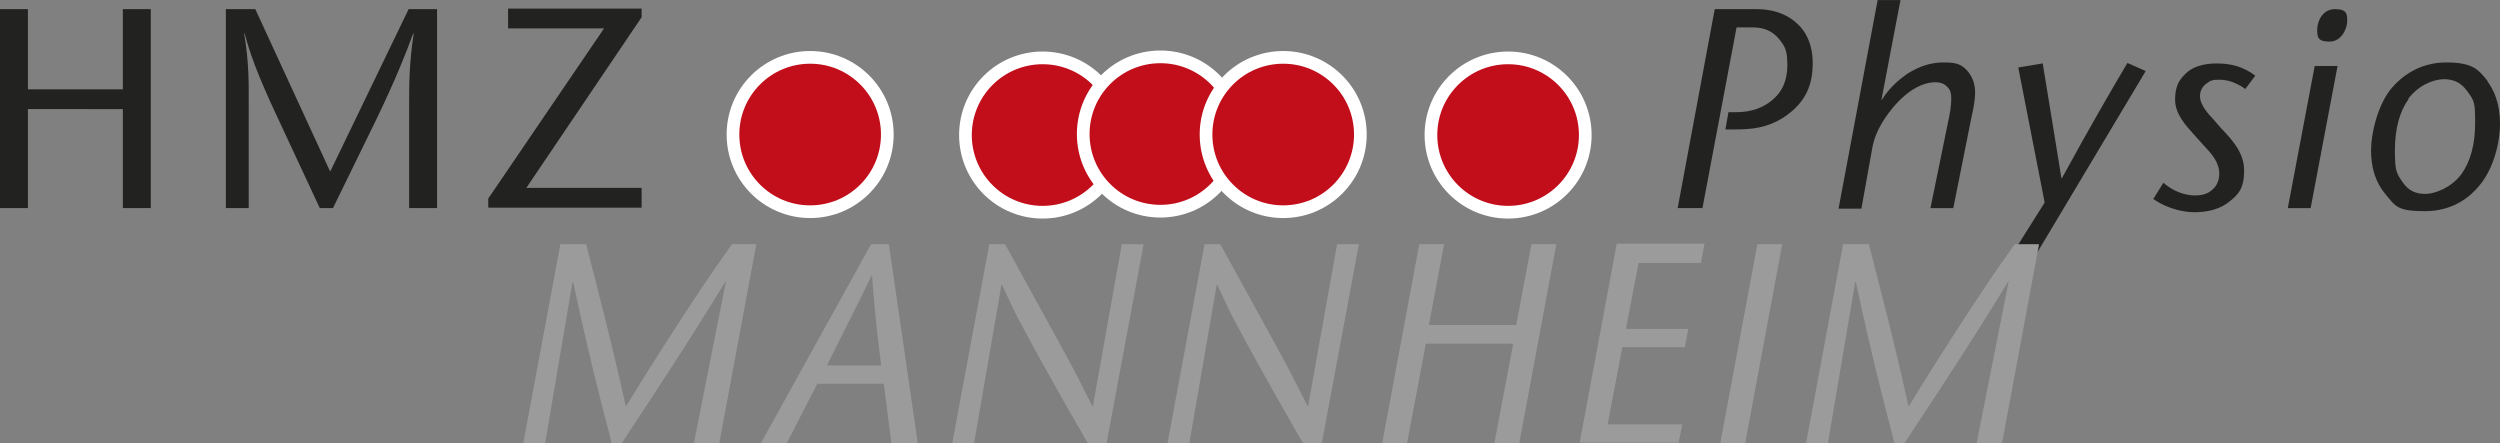 <svg xmlns="http://www.w3.org/2000/svg" id="Ebene_2" viewBox="0 0 492.44 87.29"><rect x="0" y="0" width="492.44" height="87.29" fill="#808080" stroke="none"/><defs><style>      .cls-1 {        fill: #c20e1a;        stroke: #fff;        stroke-miterlimit: 4;        stroke-width: 2.5px;      }      .cls-2 {        fill: #9c9b9b;      }      .cls-3 {        fill: #222221;      }    </style></defs><g id="Vordergrund"><g><path class="cls-3" d="M29.7,40.99h-5.5v-19.5H5.5v19.5H0V1.8h5.5v15.8h18.7V1.8h5.5v39.19Z"></path><path class="cls-3" d="M86.09,40.99h-5.5v-20.7c0-3.5,0-7.8.9-13.7h-.1c-1.5,4.1-3.5,9.1-7.1,16.6l-8.7,17.8h-2.6l-8.3-17.8c-4-8.5-5.5-12.8-6.5-16.6h-.1c1,5.9.9,10.1.9,13.7v20.7h-4.5V1.8h5.8l14.7,31.9h.1L80.49,1.8h5.6v39.19h0Z"></path><path class="cls-3" d="M126.38,3.4l-22.7,33.6h22.7v3.9h-30.2v-1.8L118.98,5.6h-18.9V1.7h26.3v1.7Z"></path><path class="cls-3" d="M335.36,40.99h-4.9l7.3-39.19h8.2c4.1,0,6.7,1.5,8.2,3,1.2,1.1,2.9,3.5,2.9,7.6s-1.2,7.6-5.4,10.5c-3.5,2.4-6.9,2.6-10.1,2.6h-1.7l.6-3.4h1.5c3.2,0,5.4-1,6.9-2.2,2.3-1.8,3.2-4.2,3.2-7s-.3-3.6-1.7-5.3c-1.1-1.3-2.7-2.2-5-2.2h-3.3l-6.7,35.5v.1Z"></path><path class="cls-3" d="M370.55,19.7h.1c1.8-2.9,4.1-4.5,5.1-5.2,2.4-1.5,4.6-2.2,7.1-2.2s3.5.3,4.8,1.8c.8,1,1.4,2.3,1.4,4.1s-.5,3.9-.7,4.8l-3.6,18h-4.5l3.5-17.1c.3-1.3.6-3.1.6-4.3s-.1-1.9-.9-2.6c-.6-.6-1.4-.8-2.2-.8-2.3,0-5.3,1.3-8.4,5-2.4,2.9-3.7,5.6-4.1,8.2l-2.1,11.7h-4.5l7.7-41.09h4.5l-3.8,19.9v-.2Z"></path><path class="cls-3" d="M402.35,12.4c2.4,14.7,1.8,10.9,3.7,22.7h.1c5.4-9.9,9.7-17.3,12.9-22.7l3.6,1.6-24.5,40.99-3.7-1.9,8.3-13.2-5.2-26.6,4.8-.8v-.1Z"></path><path class="cls-3" d="M442.24,17.5c-2.1-1.5-3.9-1.8-5.1-1.8s-1.7.1-2.6.8c-1,.8-1.2,1.8-1.2,2.4,0,1.8,1.6,3.5,2.9,4.9l1.3,1.5c2.2,2.3,4.5,4.8,4.5,8.3s-1.1,4.8-3.3,6.4-4.9,1.8-6.5,1.8-4.9-.4-8.1-2.6l2-3.2c1.9,1.7,4.3,2.5,6.2,2.5s2.9-.6,3.5-1.2c.8-.7,1.3-1.7,1.3-3.1,0-2.3-1.6-4-3.1-5.6l-1.8-2c-1.7-1.9-3.8-4.1-3.8-7s1-4.1,2.3-5.3c1.8-1.6,4.4-1.8,5.9-1.8,2.8,0,5.2.6,7.6,2.4l-2.1,2.8.1-.2Z"></path><path class="cls-3" d="M460.44,13l-5.3,28h-4.5l5.3-28h4.5ZM456.44,5.8c0-1.7,1.1-4,3.5-4s2.4,1,2.4,2.4-1.1,4-3.5,4-2.4-1-2.4-2.4Z"></path><path class="cls-3" d="M489.94,16c1.3,1.7,2.5,4.4,2.5,8.3s-1.3,9-4.1,12.3c-1.8,2.2-5.2,5-10.7,5s-5.8-1-7.8-3.4-2.8-5.3-2.8-8.6,1.3-9,4.1-12.3c1.8-2.1,5.3-5,10.7-5s6.4,1.5,8.2,3.7h-.1ZM474.44,19.5c-1.8,2.5-2.7,5.9-2.7,10.1s.3,4.5,1.6,6.4c1.1,1.6,2.6,2.2,4.4,2.2s5.1-1.2,7.1-3.9c1.8-2.5,2.7-5.9,2.7-10s-.1-4.4-1.6-6.4c-1-1.4-2.4-2.3-4.5-2.3s-5.1,1.2-7.1,3.9h.1Z"></path></g><g><path class="cls-2" d="M141.58,87.29h-4.9l6.3-31.8h-.1c-8.2,13.4-13.6,21.4-19.1,29.8l-1.3,2h-2l-.6-2.4c-2.1-8.1-3.7-14.1-7-29.4h-.1l-5.4,31.8h-4.3l7.3-39.19h5.1l.2.9c2.5,9.8,4.6,17.6,7.6,31.1,5.2-8.6,15.2-24.1,19.5-30l1.4-2h4.8l-7.3,39.19h-.1Z"></path><path class="cls-2" d="M154.88,87.29h-5l21.7-39.19h3.5l5.7,39.19h-5.2l-1.5-11.7h-13.1l-6,11.7h-.1ZM173.58,71.99c-.4-3.3-1.2-9-1.8-17.7h-.1c-2.4,5-4.4,8.9-8.8,17.7h10.7,0Z"></path><path class="cls-2" d="M217.87,87.29h-3.6l-4.2-7.3c-3.1-5.5-6.5-11.5-9.8-17.8-1-2-1.8-3.7-2.9-6.1h-.1l-5.4,31.2h-4.3l7.3-39.19h3.1c7.4,13.5,10.6,19.2,13.1,23.9,1.4,2.6,2.7,5.3,4.1,8h.1l5.7-31.9h4.3l-7.3,39.19h-.1Z"></path><path class="cls-2" d="M260.27,87.29h-3.6l-4.2-7.3c-3.1-5.5-6.5-11.5-9.8-17.8-1-2-1.8-3.7-2.9-6.1h-.1l-5.4,31.2h-4.3l7.3-39.19h3.1c7.4,13.5,10.6,19.2,13.1,23.9,1.4,2.6,2.7,5.3,4.1,8h.1l5.7-31.9h4.3l-7.3,39.19h-.1Z"></path><path class="cls-2" d="M299.26,87.29h-4.9l3.7-19.6h-17.2l-3.7,19.6h-4.9l7.3-39.19h4.9l-3,15.9h17.2l3-15.9h4.9l-7.3,39.19Z"></path><path class="cls-2" d="M335.26,51.79h-12.5l-2.5,13h12.3l-.7,3.6h-12.3l-2.9,15.2h14.7l-.7,3.6h-19.5l7.3-39.19h17.3l-.7,3.6.2.2Z"></path><path class="cls-2" d="M338.86,87.29l7.3-39.19h4.9l-7.3,39.19h-4.9Z"></path><path class="cls-2" d="M394.25,87.29h-4.9l6.3-31.8h-.1c-8.2,13.4-13.6,21.4-19.1,29.8l-1.3,2h-2l-.6-2.4c-2.1-8.1-3.7-14.1-7-29.4h-.1l-5.4,31.8h-4.3l7.3-39.19h5.1l.2.9c2.5,9.8,4.6,17.6,7.6,31.1,5.2-8.6,15.2-24.1,19.5-30l1.4-2h4.8l-7.3,39.19h-.1Z"></path></g><g><path class="cls-1" d="M174.78,26.5c0,8.4-6.8,15.2-15.2,15.2s-15.2-6.8-15.2-15.2,6.8-15.2,15.2-15.2,15.2,6.8,15.2,15.2Z"></path><path class="cls-1" d="M220.57,26.6c0,8.4-6.8,15.2-15.2,15.2s-15.2-6.8-15.2-15.2,6.8-15.2,15.2-15.2,15.2,6.8,15.2,15.2Z"></path><path class="cls-1" d="M243.77,26.4c0,8.4-6.8,15.2-15.2,15.2s-15.2-6.8-15.2-15.2,6.8-15.2,15.2-15.2,15.2,6.8,15.2,15.2Z"></path><path class="cls-1" d="M267.96,26.5c0,8.4-6.8,15.2-15.2,15.2s-15.2-6.8-15.2-15.2,6.8-15.2,15.2-15.2,15.2,6.8,15.2,15.2Z"></path><path class="cls-1" d="M312.26,26.6c0,8.4-6.8,15.2-15.2,15.2s-15.2-6.8-15.2-15.2,6.8-15.2,15.2-15.2,15.2,6.8,15.2,15.2Z"></path></g></g></svg>